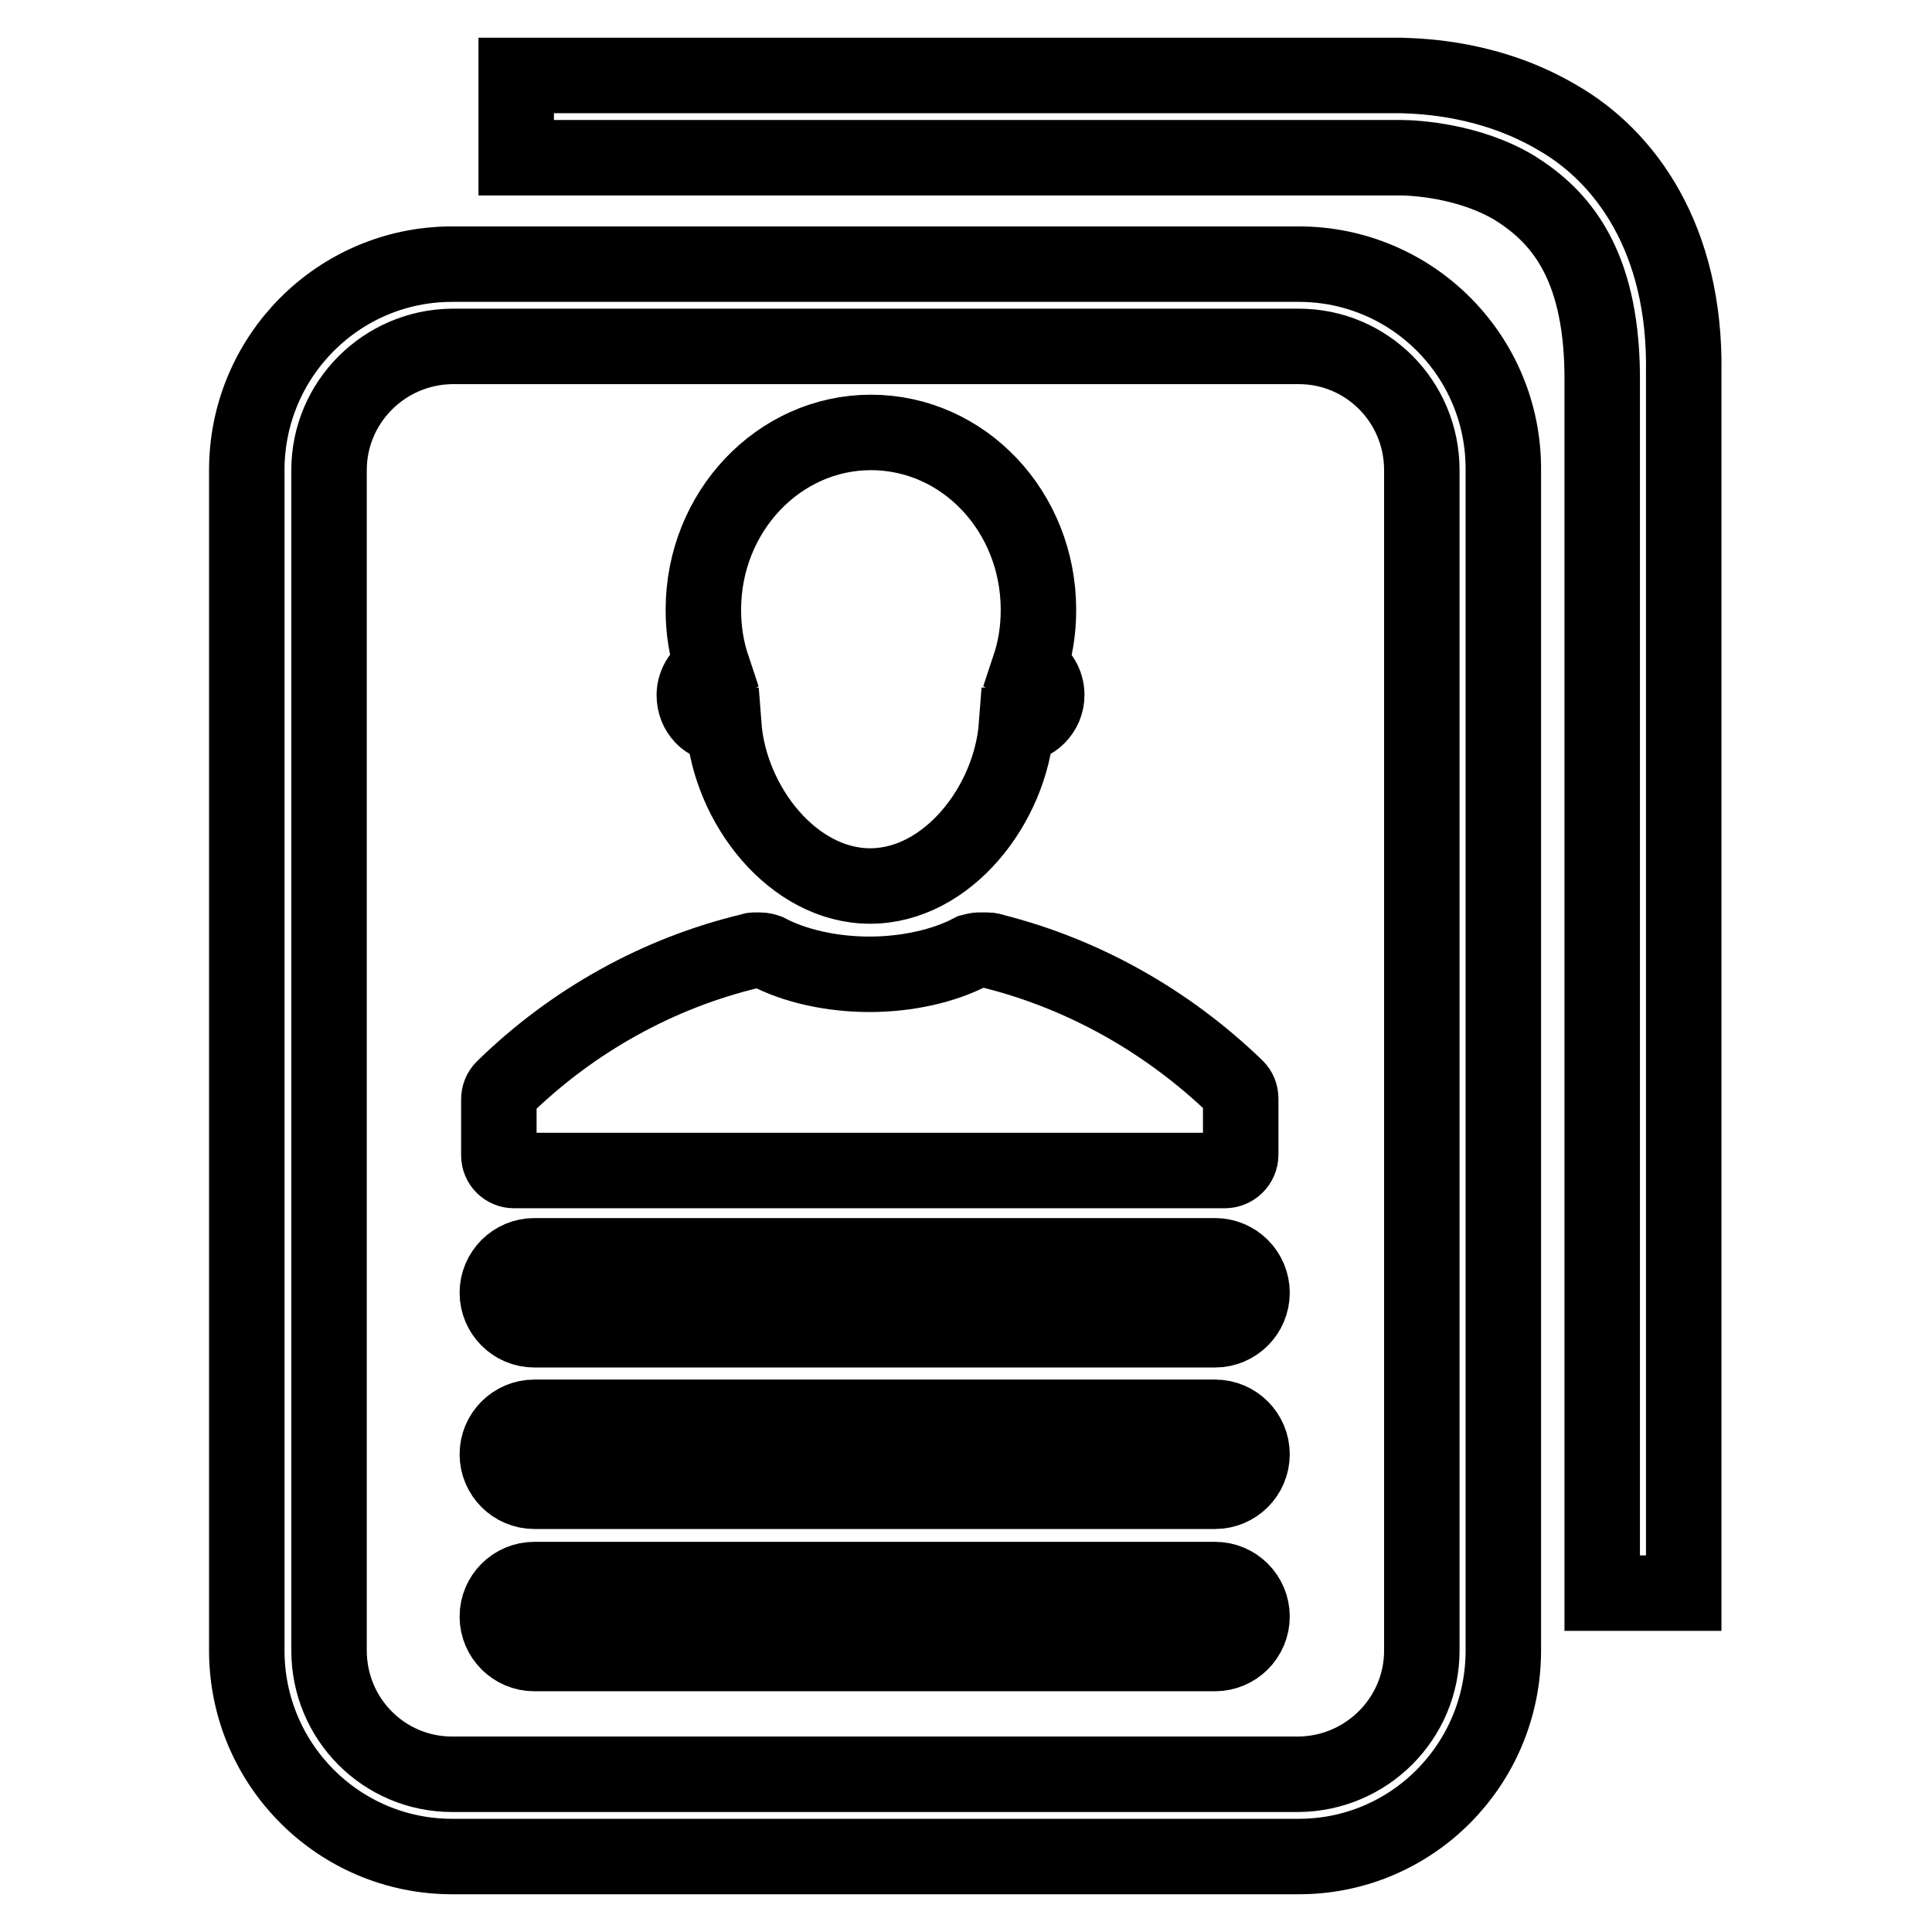 <?xml version="1.0" encoding="utf-8"?>
<!-- Svg Vector Icons : http://www.onlinewebfonts.com/icon -->
<!DOCTYPE svg PUBLIC "-//W3C//DTD SVG 1.1//EN" "http://www.w3.org/Graphics/SVG/1.1/DTD/svg11.dtd">
<svg version="1.1" xmlns="http://www.w3.org/2000/svg" xmlns:xlink="http://www.w3.org/1999/xlink" x="0px" y="0px" viewBox="0 0 256 256" enable-background="new 0 0 256 256" xml:space="preserve">
<g> <path stroke-width="10" fill-opacity="0" stroke="#000000"  d="M161,166.4H70.8c-2.7,0-4.9,2.2-4.9,4.9s2.2,4.9,4.9,4.9H161c2.7,0,4.9-2.2,4.9-4.9S163.7,166.4,161,166.4 L161,166.4z M161,187.8H70.8c-2.7,0-4.9,2.2-4.9,4.9c0,2.7,2.2,4.9,4.9,4.9H161c2.7,0,4.9-2.2,4.9-4.9 C165.9,190,163.7,187.8,161,187.8L161,187.8z M161,209.3H70.8c-2.7,0-4.9,2.2-4.9,4.9c0,2.7,2.2,4.9,4.9,4.9H161 c2.7,0,4.9-2.2,4.9-4.9C165.9,211.5,163.7,209.3,161,209.3L161,209.3z M172.1,35L59.9,35c-15,0-27.2,12.2-27.2,27.3v156.4 c0,15.1,12.2,27.3,27.2,27.3h112.2c15,0,27.1-12.2,27.1-27.3V62.3C199.3,47.2,187.1,35,172.1,35L172.1,35z M188.4,218.7 c0,9-7.3,16.3-16.3,16.4H59.9c-9,0-16.3-7.3-16.3-16.4V62.3c0-9,7.3-16.3,16.3-16.4h112.2c9,0,16.3,7.3,16.3,16.4L188.4,218.7 L188.4,218.7L188.4,218.7z M206.4,15.6c-8.8-5.2-17.7-5.5-20.7-5.6c-0.4,0-0.8,0-1,0H68.4v10.9h116.7l0.1,0c0,0,0.1,0,0.4,0 c1.9,0,9.1,0.4,15.1,4c5.9,3.7,11.4,9.8,11.6,24.5c0,161.7,0,161.7,0,161.7h10.8c0,0,0,0,0-161.7C223.4,31.6,215.3,20.7,206.4,15.6 L206.4,15.6z M92,92.1c0,2.3,1.7,4,3.8,4c0,0,0.1,0,0.1,0c0.8,10.6,9.2,21.3,19.4,21.3c10.2,0,18.6-10.7,19.4-21.3 c0.1,0,0.1,0,0.1,0c2.1,0,3.9-1.8,3.9-4c0-1.6-0.9-3-2.3-3.7c0.8-2.4,1.2-4.9,1.2-7.6c0-13-9.9-23.5-22.2-23.5 c-12.2,0-22.2,10.5-22.2,23.5c0,2.7,0.4,5.2,1.2,7.6C93,89.1,92,90.5,92,92.1L92,92.1z M68.1,155.1h94.2c1.1,0,2.1-0.9,2.1-2.1 v-7.4c0-0.6-0.2-1.1-0.6-1.5c-9.1-8.8-20.2-15-32-18c-0.3-0.1-0.6-0.2-1-0.2h-1.1c-0.3,0-0.6,0.1-1,0.2c-3.6,1.9-8.5,3-13.5,3 c-5,0-9.9-1.1-13.5-3c-0.3-0.1-0.6-0.2-1-0.2H100c-0.1,0-0.3,0-0.5,0.1c-12.2,2.9-23.6,9.2-32.8,18.2c-0.4,0.4-0.6,0.9-0.6,1.5v7.4 C66.1,154.2,67,155.1,68.1,155.1L68.1,155.1z"/></g>
</svg>